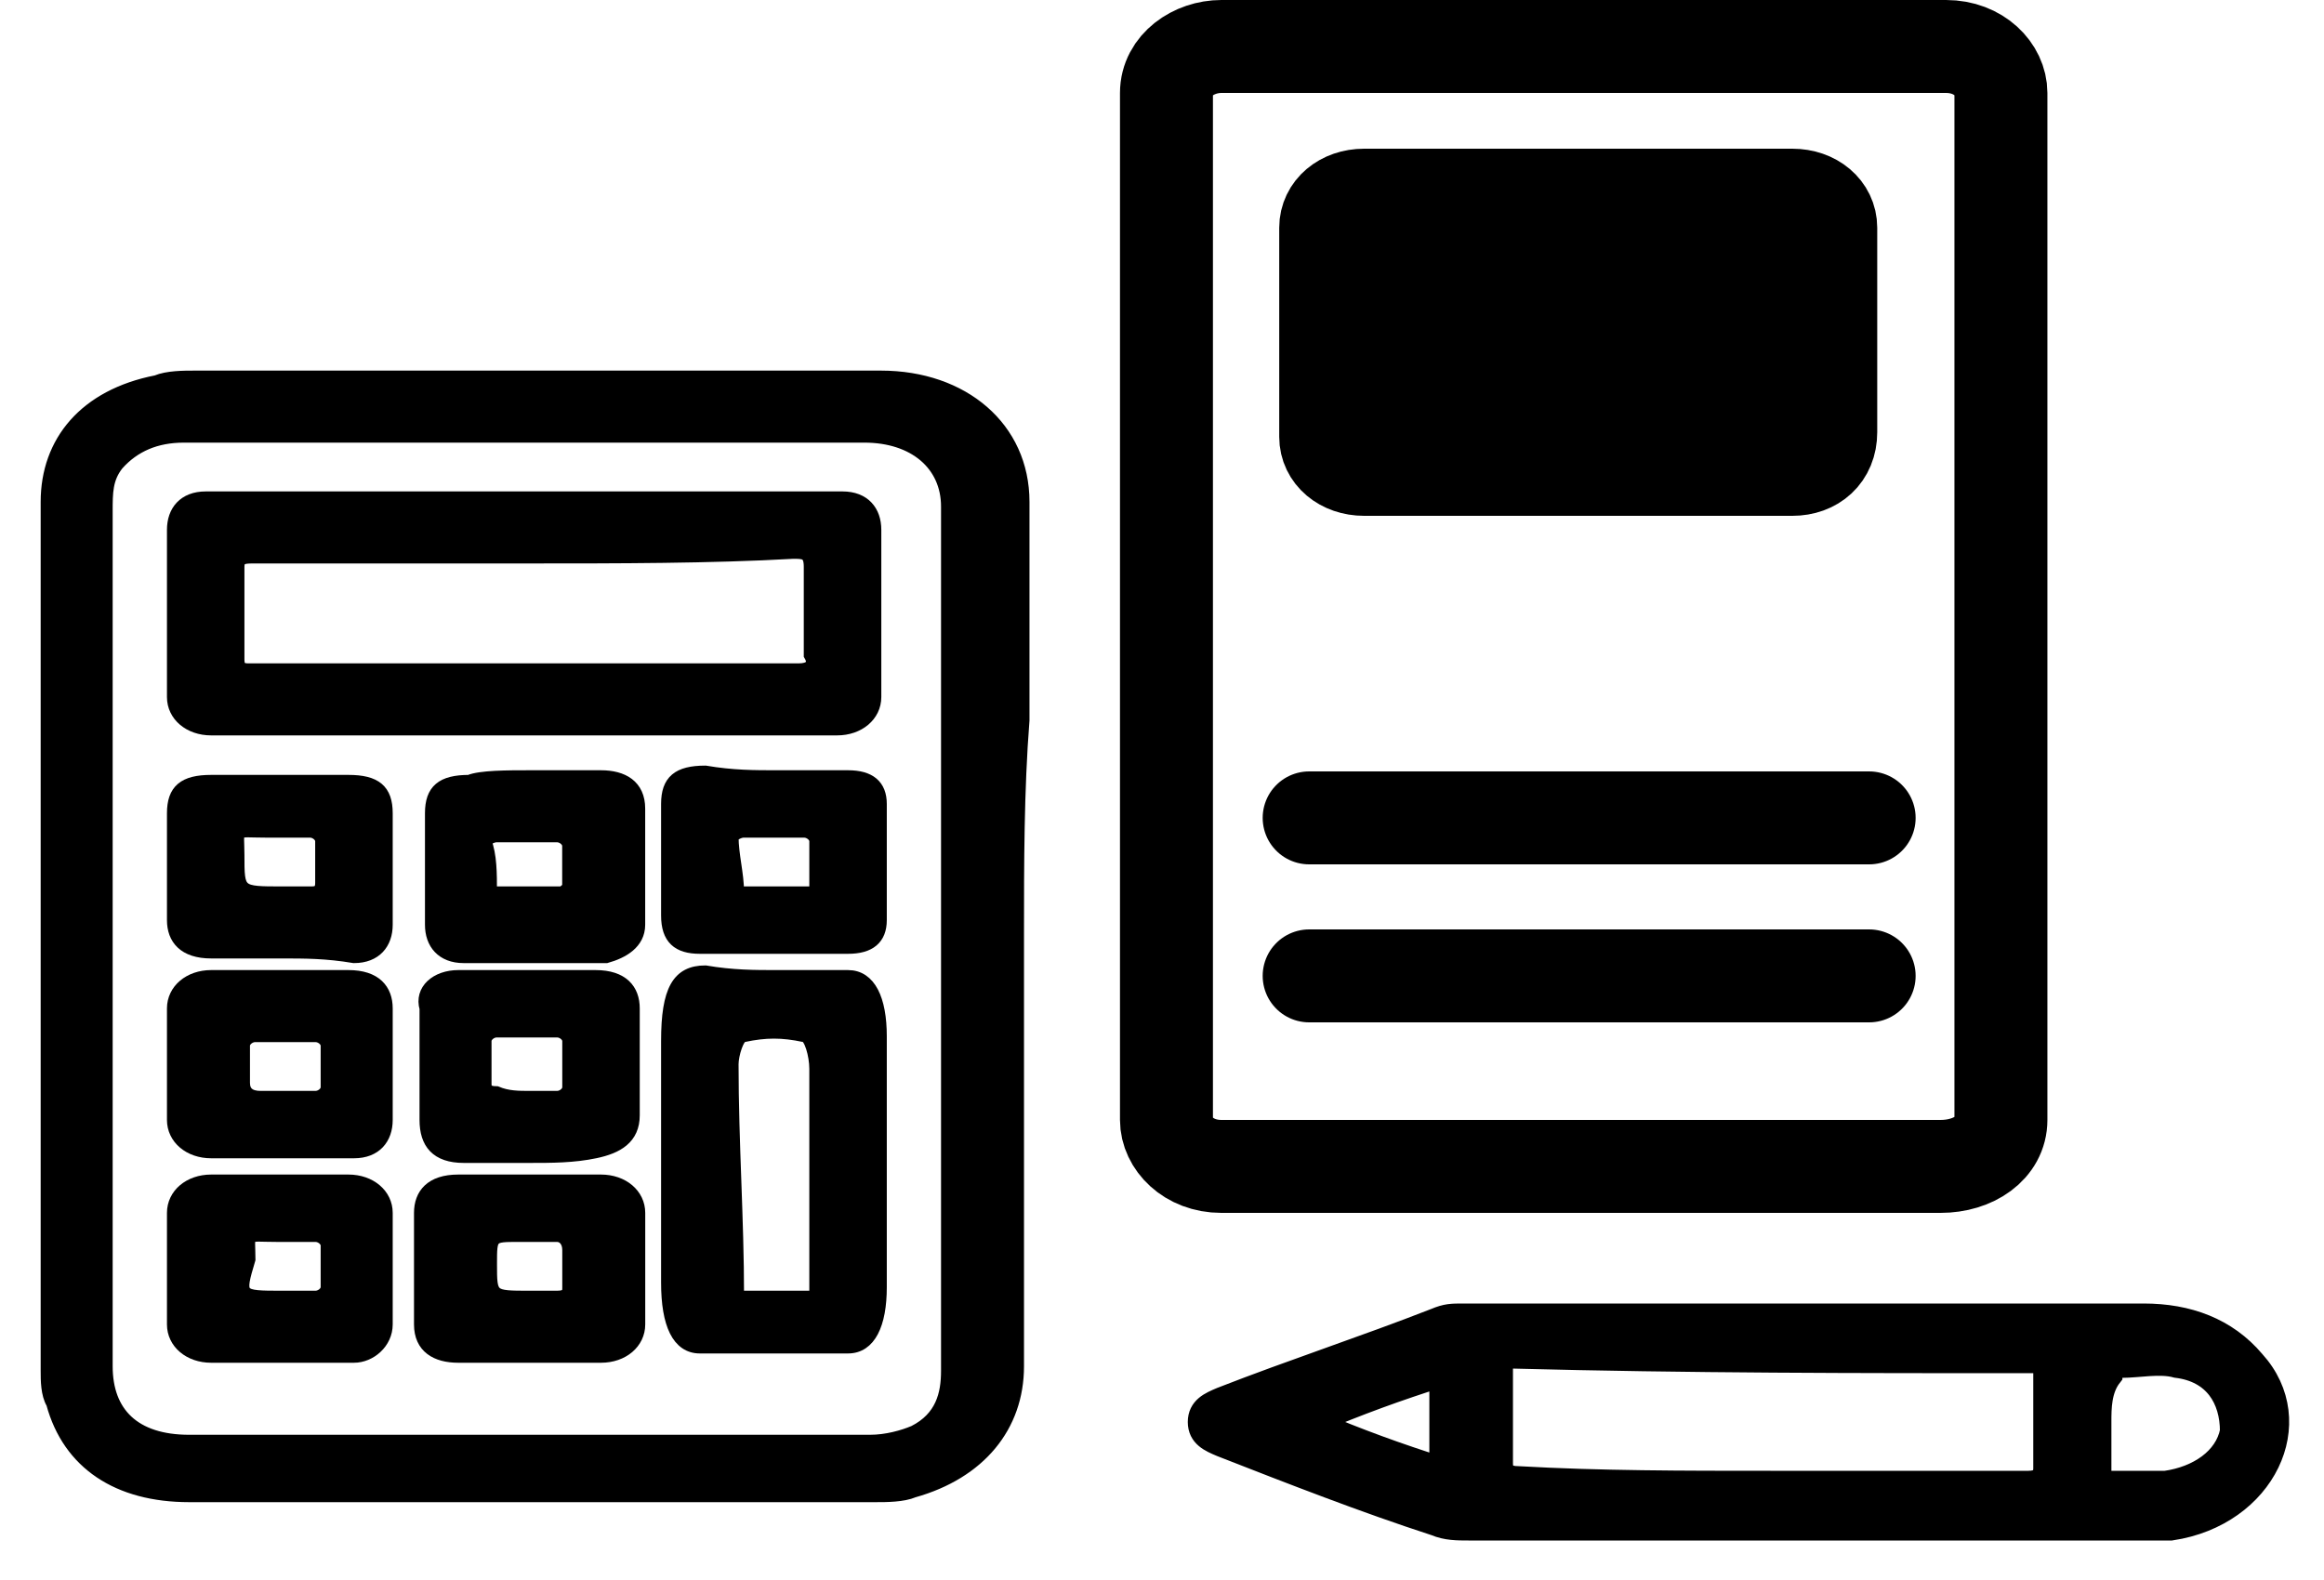 <svg width="50" height="34" viewBox="0 0 50 34" fill="none" xmlns="http://www.w3.org/2000/svg">
<path d="M41.75 25.1H26.277C25.568 25.1 25.096 24.6 25.096 24.1V2C25.096 1.4 25.686 1 26.277 1H41.868C42.577 1 43.049 1.5 43.049 2V24.1C43.049 24.7 42.458 25.1 41.75 25.1Z" stroke="black" stroke-width="2" stroke-miterlimit="10"/>
<path d="M38.562 10.1H29.349C28.876 10.1 28.522 9.8 28.522 9.4V4.9C28.522 4.5 28.876 4.2 29.349 4.2H38.562C39.034 4.2 39.388 4.5 39.388 4.9V9.3C39.388 9.8 39.034 10.1 38.562 10.1Z" fill="black" stroke="black" stroke-width="2" stroke-miterlimit="10"/>
<path d="M28.166 17.6H40.214" stroke="black" stroke-width="2" stroke-miterlimit="10" stroke-linecap="round"/>
<path d="M28.166 21H40.214" stroke="black" stroke-width="2" stroke-miterlimit="10" stroke-linecap="round"/>
<path d="M39.152 28.3C41.514 28.3 43.877 28.3 46.121 28.3C47.066 28.3 47.892 28.6 48.483 29.3C49.664 30.6 48.719 32.6 46.711 32.9C46.475 32.9 46.239 32.9 46.003 32.9C42.577 32.9 39.152 32.9 35.608 32.9C34.309 32.9 32.892 32.9 31.593 32.9C31.356 32.9 31.12 32.9 30.884 32.8C29.348 32.3 27.813 31.7 26.277 31.1C26.041 31 25.805 30.9 25.805 30.6C25.805 30.3 26.041 30.2 26.277 30.1C27.813 29.5 29.348 29 30.884 28.4C31.12 28.3 31.238 28.3 31.474 28.3C34.309 28.3 36.79 28.3 39.152 28.3ZM38.089 31.9C39.979 31.9 41.751 31.9 43.64 31.9C43.877 31.9 43.995 31.8 43.995 31.6C43.995 30.9 43.995 30.2 43.995 29.5C43.995 29.3 43.995 29.3 43.758 29.3C39.979 29.3 36.317 29.3 32.538 29.2C32.301 29.2 32.301 29.3 32.301 29.4C32.301 30.1 32.301 30.8 32.301 31.5C32.301 31.7 32.419 31.8 32.656 31.8C34.427 31.9 36.199 31.9 38.089 31.9ZM45.176 30.6C45.176 31 45.176 31.3 45.176 31.7C45.176 31.8 45.176 31.9 45.412 31.9C45.766 31.9 46.121 31.9 46.593 31.9C47.302 31.8 47.892 31.4 48.011 30.8C48.011 30.1 47.656 29.5 46.829 29.4C46.475 29.3 46.003 29.4 45.648 29.4C45.412 29.4 45.412 29.5 45.412 29.6C45.176 29.9 45.176 30.3 45.176 30.6ZM28.285 30.6C29.23 31 30.057 31.3 31.002 31.6C31.002 30.9 31.002 30.3 31.002 29.6C30.057 29.9 29.23 30.2 28.285 30.6Z" fill="black" stroke="black" stroke-width="0.5" stroke-miterlimit="10"/>
<path d="M21.906 20.1C21.906 23.2 21.906 26.3 21.906 29.4C21.906 30.7 21.08 31.7 19.662 32.1C19.426 32.2 19.072 32.2 18.835 32.2C13.875 32.2 9.032 32.2 4.071 32.2C2.535 32.2 1.472 31.5 1.118 30.2C1 30 1 29.7 1 29.5C1 23.3 1 17 1 10.8C1 9.5 1.827 8.5 3.362 8.2C3.599 8.1 3.953 8.1 4.189 8.1C9.15 8.1 13.993 8.1 18.953 8.1C20.725 8.1 22.024 9.2 22.024 10.8C22.024 12.4 22.024 13.9 22.024 15.5C21.906 17 21.906 18.6 21.906 20.1ZM2.299 20.1C2.299 23.2 2.299 26.3 2.299 29.4C2.299 30.4 2.89 31 4.071 31C8.914 31 13.875 31 18.717 31C19.072 31 19.426 30.9 19.662 30.8C20.253 30.5 20.371 30 20.371 29.5C20.371 23.3 20.371 17.1 20.371 11V10.9C20.371 10 19.662 9.4 18.599 9.4C13.756 9.4 8.796 9.4 3.953 9.4C3.362 9.4 2.89 9.6 2.535 10C2.299 10.3 2.299 10.6 2.299 11C2.299 14 2.299 17.1 2.299 20.1Z" fill="black" stroke="black" stroke-width="0.25" stroke-miterlimit="10"/>
<path d="M11.395 15.7C9.15 15.7 6.906 15.7 4.544 15.7C4.071 15.7 3.717 15.4 3.717 15C3.717 13.8 3.717 12.6 3.717 11.4C3.717 11 3.953 10.7 4.426 10.7C4.544 10.7 4.78 10.7 4.898 10.7C9.15 10.7 13.521 10.7 17.773 10.7C17.891 10.7 18.009 10.7 18.127 10.7C18.6 10.7 18.836 11 18.836 11.4C18.836 12.6 18.836 13.8 18.836 15C18.836 15.4 18.481 15.7 18.009 15.7C15.883 15.7 13.639 15.7 11.395 15.7ZM11.395 12C9.387 12 7.497 12 5.489 12C5.253 12 5.134 12 5.134 12.2C5.134 12.9 5.134 13.5 5.134 14.2C5.134 14.4 5.253 14.4 5.371 14.4C9.268 14.4 13.284 14.4 17.182 14.4C17.418 14.4 17.537 14.3 17.418 14.1C17.418 13.5 17.418 12.8 17.418 12.2C17.418 11.9 17.3 11.9 17.064 11.9C15.292 12 13.284 12 11.395 12Z" fill="black" stroke="black" stroke-width="0.25" stroke-miterlimit="10"/>
<path d="M11.395 24.9C10.922 24.9 10.45 24.9 9.978 24.9C9.387 24.9 9.151 24.6 9.151 24.1C9.151 23.3 9.151 22.5 9.151 21.7C9.033 21.3 9.387 21 9.86 21C10.804 21 11.867 21 12.812 21C13.403 21 13.639 21.3 13.639 21.7C13.639 22.5 13.639 23.3 13.639 24C13.639 24.5 13.285 24.7 12.812 24.8C12.34 24.9 11.867 24.9 11.395 24.9ZM11.395 23.6C11.631 23.6 11.867 23.6 11.986 23.6C12.104 23.6 12.222 23.5 12.222 23.4C12.222 23.1 12.222 22.8 12.222 22.4C12.222 22.3 12.104 22.2 11.986 22.2C11.513 22.2 11.159 22.2 10.686 22.2C10.568 22.2 10.45 22.3 10.45 22.4C10.45 22.7 10.45 23 10.45 23.3C10.45 23.4 10.45 23.5 10.686 23.5C10.922 23.6 11.159 23.6 11.395 23.6Z" fill="black" stroke="black" stroke-width="0.25" stroke-miterlimit="10"/>
<path d="M6.079 21C6.552 21 7.024 21 7.497 21C8.087 21 8.324 21.3 8.324 21.7C8.324 22.5 8.324 23.3 8.324 24.1C8.324 24.5 8.087 24.8 7.615 24.8C6.552 24.8 5.607 24.8 4.544 24.8C4.071 24.8 3.717 24.5 3.717 24.1C3.717 23.3 3.717 22.5 3.717 21.7C3.717 21.3 4.071 21 4.544 21C5.016 21 5.607 21 6.079 21ZM6.079 23.6C6.316 23.6 6.552 23.6 6.788 23.6C6.906 23.6 7.024 23.5 7.024 23.4C7.024 23.1 7.024 22.8 7.024 22.5C7.024 22.4 6.906 22.3 6.788 22.3C6.316 22.3 5.961 22.3 5.489 22.3C5.371 22.3 5.253 22.4 5.253 22.5C5.253 22.8 5.253 23 5.253 23.3C5.253 23.5 5.371 23.6 5.607 23.6C5.725 23.6 5.843 23.6 6.079 23.6Z" fill="black" stroke="black" stroke-width="0.25" stroke-miterlimit="10"/>
<path d="M6.079 29.2C5.607 29.2 5.016 29.2 4.544 29.2C4.071 29.2 3.717 28.9 3.717 28.5C3.717 27.7 3.717 26.9 3.717 26.1C3.717 25.7 4.071 25.4 4.544 25.4C5.489 25.4 6.552 25.4 7.497 25.4C7.969 25.4 8.324 25.7 8.324 26.1C8.324 26.9 8.324 27.7 8.324 28.5C8.324 28.9 7.969 29.2 7.615 29.2C7.024 29.2 6.552 29.2 6.079 29.2ZM6.079 27.9C6.316 27.9 6.552 27.9 6.788 27.9C6.906 27.9 7.024 27.8 7.024 27.7C7.024 27.4 7.024 27.1 7.024 26.8C7.024 26.7 6.906 26.6 6.788 26.6C6.552 26.6 6.197 26.6 5.961 26.6C5.253 26.6 5.371 26.5 5.371 27.1C5.134 27.9 5.134 27.9 6.079 27.9Z" fill="black" stroke="black" stroke-width="0.25" stroke-miterlimit="10"/>
<path d="M11.395 29.2C10.922 29.2 10.45 29.2 9.859 29.2C9.387 29.2 9.032 29 9.032 28.5C9.032 27.7 9.032 26.9 9.032 26.1C9.032 25.7 9.269 25.4 9.859 25.4C10.922 25.4 11.867 25.4 12.93 25.4C13.403 25.4 13.757 25.7 13.757 26.1C13.757 26.9 13.757 27.7 13.757 28.5C13.757 28.9 13.403 29.2 12.93 29.2C12.34 29.2 11.867 29.2 11.395 29.2ZM11.395 27.9C11.631 27.9 11.749 27.9 11.985 27.9C12.222 27.9 12.222 27.8 12.222 27.7C12.222 27.4 12.222 27.2 12.222 26.9C12.222 26.7 12.104 26.6 11.985 26.6C11.749 26.6 11.395 26.6 11.159 26.6C10.568 26.6 10.568 26.6 10.568 27.2C10.568 27.9 10.568 27.9 11.395 27.9Z" fill="black" stroke="black" stroke-width="0.25" stroke-miterlimit="10"/>
<path d="M16.71 16.7C17.183 16.7 17.773 16.7 18.246 16.7C18.718 16.7 18.954 16.9 18.954 17.3C18.954 18.1 18.954 19 18.954 19.8C18.954 20.2 18.718 20.4 18.246 20.4C17.183 20.4 16.12 20.4 15.057 20.4C14.584 20.4 14.348 20.2 14.348 19.7C14.348 18.9 14.348 18.1 14.348 17.3C14.348 16.8 14.584 16.6 15.175 16.6C15.765 16.7 16.238 16.7 16.71 16.7ZM15.883 19.2C16.474 19.2 17.064 19.2 17.537 19.2C17.537 18.8 17.537 18.5 17.537 18.1C17.537 18 17.419 17.9 17.301 17.9C16.828 17.9 16.474 17.9 16.002 17.9C15.883 17.9 15.765 18 15.765 18C15.765 18.4 15.883 18.8 15.883 19.2Z" fill="black" stroke="black" stroke-width="0.25" stroke-miterlimit="10"/>
<path d="M6.079 20.5C5.607 20.5 5.134 20.5 4.544 20.5C3.953 20.5 3.717 20.2 3.717 19.8C3.717 19 3.717 18.3 3.717 17.5C3.717 17 3.953 16.8 4.544 16.8C5.489 16.8 6.434 16.8 7.497 16.8C8.087 16.8 8.324 17 8.324 17.5C8.324 18.3 8.324 19.1 8.324 19.9C8.324 20.3 8.087 20.6 7.615 20.6C7.024 20.5 6.552 20.5 6.079 20.5ZM6.079 19.2C6.316 19.2 6.552 19.2 6.67 19.2C6.788 19.2 6.906 19.2 6.906 19C6.906 18.7 6.906 18.4 6.906 18.1C6.906 18 6.788 17.9 6.67 17.9C6.316 17.9 6.079 17.9 5.725 17.9C5.016 17.9 5.134 17.8 5.134 18.4C5.134 19.2 5.134 19.2 6.079 19.2Z" fill="black" stroke="black" stroke-width="0.25" stroke-miterlimit="10"/>
<path d="M11.394 16.7C11.866 16.7 12.339 16.7 12.929 16.7C13.402 16.7 13.756 16.9 13.756 17.4C13.756 18.2 13.756 19 13.756 19.9C13.756 20.3 13.402 20.5 13.047 20.6C11.984 20.6 11.039 20.6 9.976 20.6C9.504 20.6 9.268 20.3 9.268 19.9C9.268 19.1 9.268 18.3 9.268 17.5C9.268 17 9.504 16.8 10.094 16.8C10.331 16.7 10.921 16.7 11.394 16.7ZM10.567 19.2C11.157 19.2 11.63 19.2 12.102 19.2L12.22 19.1C12.22 18.8 12.22 18.5 12.22 18.2C12.22 18.1 12.102 18 11.984 18C11.512 18 11.157 18 10.685 18C10.567 18 10.449 18.1 10.449 18.1C10.567 18.4 10.567 18.8 10.567 19.2Z" fill="black" stroke="black" stroke-width="0.25" stroke-miterlimit="10"/>
<path d="M16.71 21C17.183 21 17.773 21 18.246 21C18.718 21 18.954 21.5 18.954 22.3C18.954 24.1 18.954 25.9 18.954 27.7C18.954 28.5 18.718 29 18.246 29C17.183 29 16.12 29 15.057 29C14.584 29 14.348 28.5 14.348 27.6C14.348 25.9 14.348 24.2 14.348 22.4C14.348 21.3 14.584 20.9 15.175 20.9C15.765 21 16.238 21 16.71 21ZM15.883 27.9C16.474 27.9 17.064 27.9 17.537 27.9C17.537 26.2 17.537 24.6 17.537 23C17.537 22.7 17.419 22.3 17.301 22.3C16.828 22.2 16.474 22.2 16.002 22.3C15.883 22.3 15.765 22.7 15.765 22.9C15.765 24.6 15.883 26.2 15.883 27.9Z" fill="black" stroke="black" stroke-width="0.25" stroke-miterlimit="10"/>
</svg>

